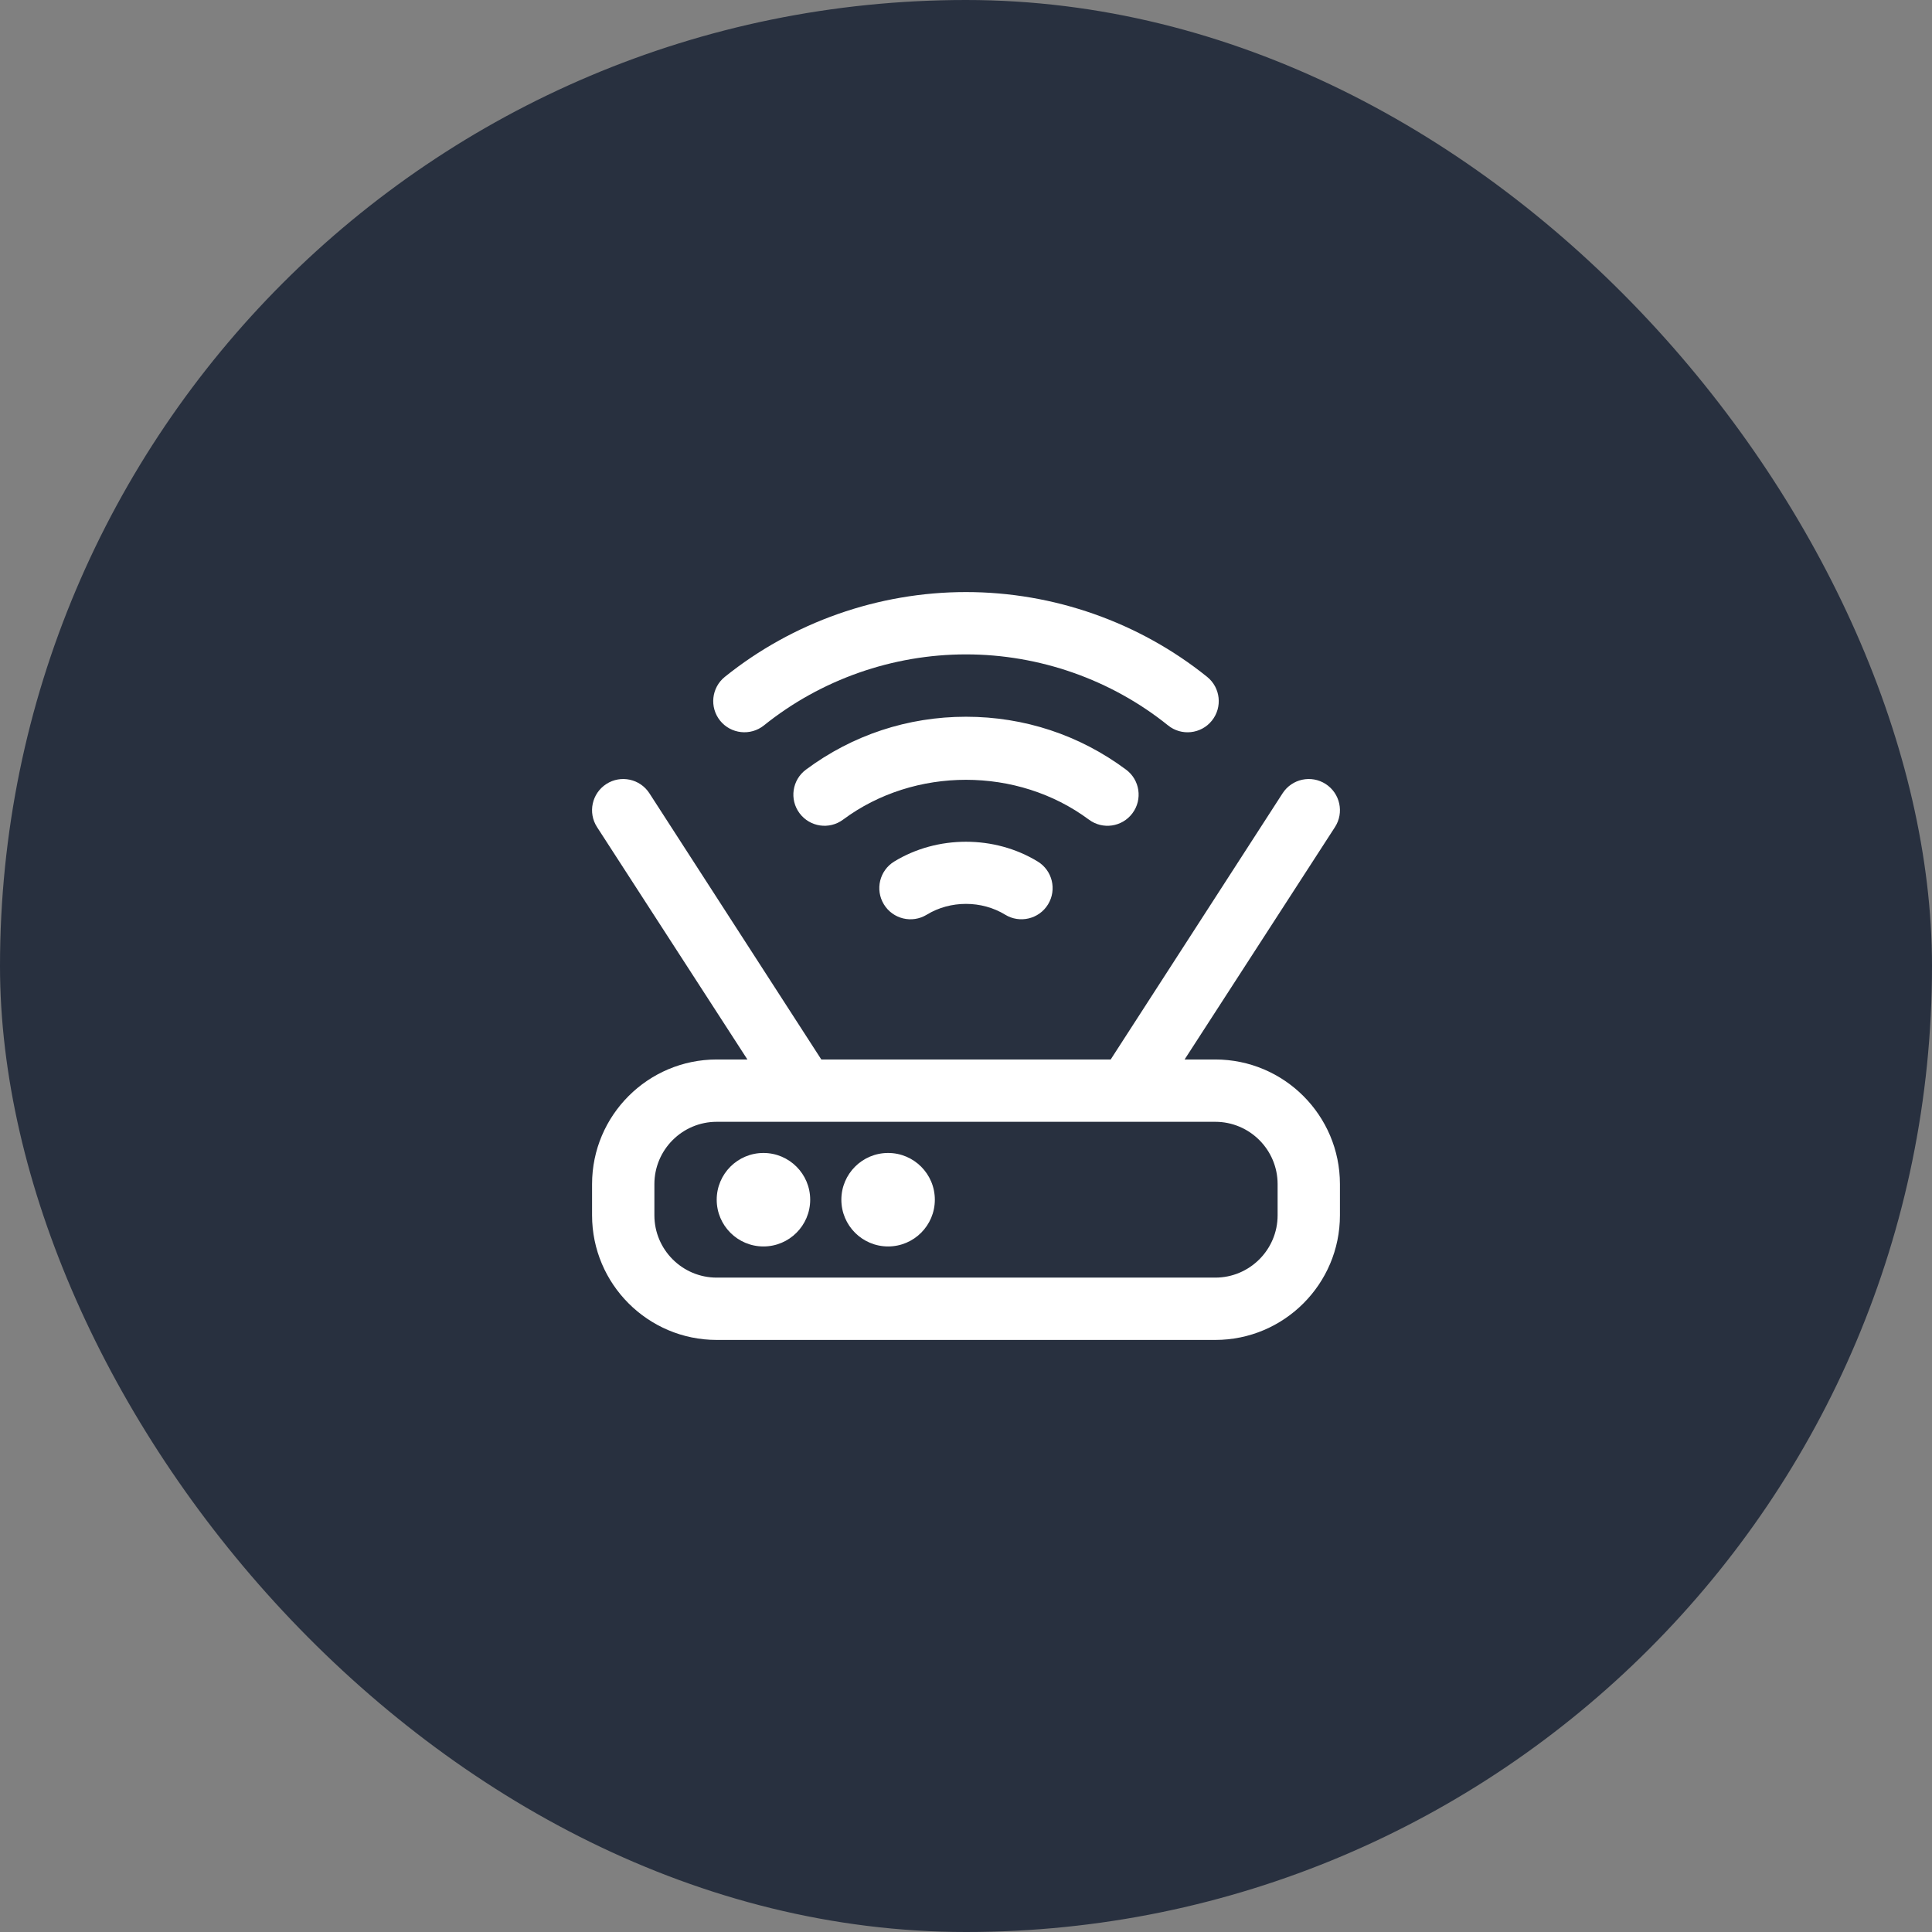 <svg width="62" height="62" viewBox="0 0 62 62" fill="none" xmlns="http://www.w3.org/2000/svg">
<rect x="0" y="0" width="62" height="62" fill="#808080" stroke="none"/>
<rect width="62" height="62" rx="31" fill="#28303F"/>
<g clip-path="url(#clip0_323_3072)">
<path d="M39 34H38.015L42.84 26.543C43.14 26.079 43.007 25.461 42.543 25.16C42.079 24.86 41.46 24.993 41.16 25.457C41.16 25.457 35.651 33.986 35.643 34H26.357C26.349 33.986 20.84 25.457 20.84 25.457C20.54 24.993 19.921 24.86 19.457 25.16C18.993 25.461 18.86 26.079 19.16 26.543L23.985 34H23C20.794 34 19 35.794 19 38V39C19 41.206 20.794 43 23 43H39C41.206 43 43 41.206 43 39V38C43 35.794 41.206 34 39 34ZM41 39C41 40.103 40.103 41 39 41H23C21.897 41 21 40.103 21 39V38C21 36.897 21.897 36 23 36H39C40.103 36 41 36.897 41 38V39ZM26 38.5C26 39.328 25.328 40 24.5 40C23.672 40 23 39.328 23 38.5C23 37.672 23.672 37 24.5 37C25.328 37 26 37.672 26 38.5ZM30 38.5C30 39.328 29.328 40 28.5 40C27.672 40 27 39.328 27 38.5C27 37.672 27.672 37 28.5 37C29.328 37 30 37.672 30 38.5ZM34.943 26.302C32.652 24.599 29.347 24.599 27.056 26.302C26.613 26.633 25.987 26.539 25.658 26.097C25.328 25.655 25.42 25.028 25.863 24.699C27.355 23.588 29.132 23.001 31 23.001C32.868 23.001 34.645 23.588 36.137 24.699C36.58 25.028 36.672 25.655 36.342 26.097C36.011 26.543 35.382 26.631 34.944 26.302H34.943ZM33.301 27.647C33.773 27.935 33.921 28.55 33.633 29.022C33.343 29.497 32.722 29.639 32.258 29.354C31.502 28.891 30.496 28.891 29.74 29.354C29.268 29.642 28.653 29.494 28.365 29.022C28.077 28.55 28.225 27.935 28.697 27.647C30.082 26.801 31.916 26.801 33.301 27.647ZM23.109 23.127C22.763 22.696 22.831 22.067 23.261 21.721C25.441 19.967 28.19 19 31 19C33.81 19 36.559 19.967 38.738 21.721C39.169 22.068 39.236 22.697 38.89 23.127C38.542 23.559 37.911 23.624 37.484 23.279C35.658 21.809 33.355 21 31 21C28.645 21 26.342 21.81 24.516 23.279C24.084 23.625 23.455 23.555 23.109 23.127Z" fill="white"/>
</g>
<defs>
<clipPath id="clip0_323_3072">
<rect width="24" height="24" fill="white" transform="translate(19 19)"/>
</clipPath>
</defs>
</svg>
